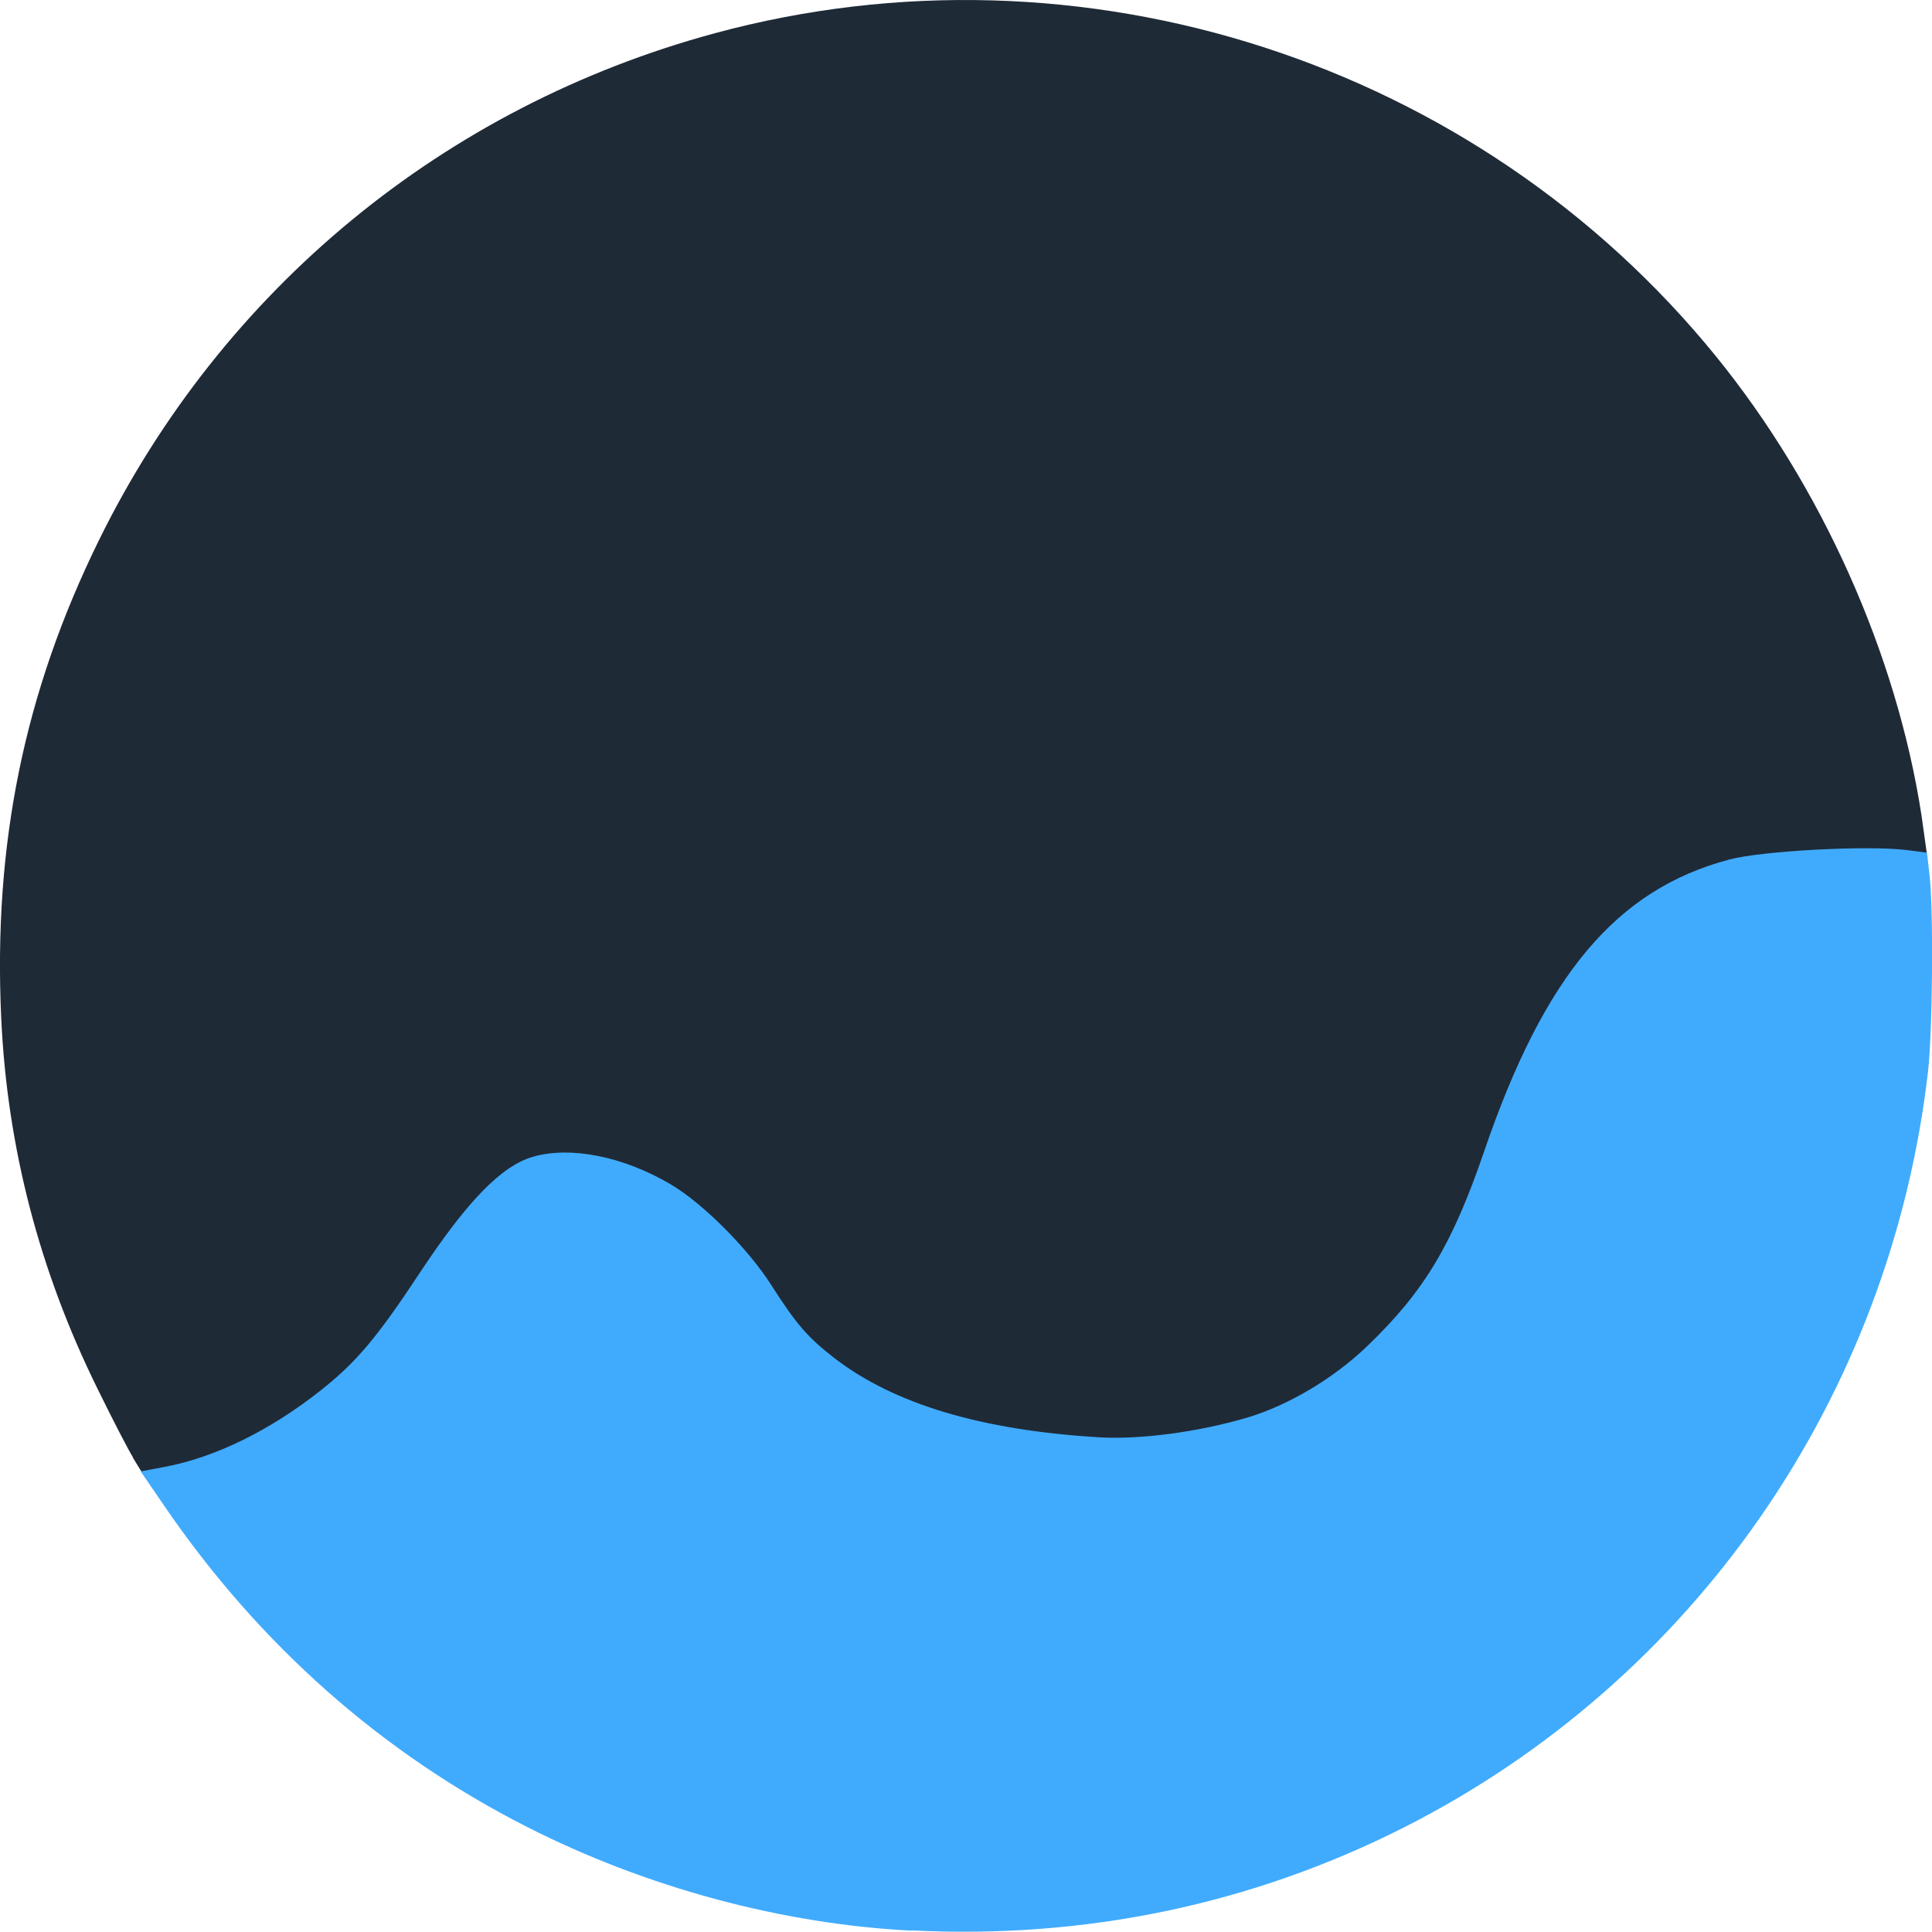 <?xml version="1.0" encoding="UTF-8" standalone="no"?>
<!-- Created with Inkscape (http://www.inkscape.org/) -->

<svg
   xmlns:dc="http://purl.org/dc/elements/1.1/"
   xmlns:cc="http://creativecommons.org/ns#"
   xmlns:rdf="http://www.w3.org/1999/02/22-rdf-syntax-ns#"
   xmlns:svg="http://www.w3.org/2000/svg"
   xmlns="http://www.w3.org/2000/svg"
   xmlns:sodipodi="http://sodipodi.sourceforge.net/DTD/sodipodi-0.dtd"
   xmlns:inkscape="http://www.inkscape.org/namespaces/inkscape"
   width="64"
   height="64"
   viewBox="0 0 16.933 16.933"
   version="1.1"
   id="svg967"
   inkscape:version="0.92.4 (5da689c313, 2019-01-14)"
   sodipodi:docname="netlifyapp_watercss-icon.svg">
  <defs
     id="defs961" />
  <sodipodi:namedview
     id="base"
     pagecolor="#ffffff"
     bordercolor="#666666"
     borderopacity="1.0"
     inkscape:pageopacity="0.0"
     inkscape:pageshadow="2"
     inkscape:zoom="45.194812"
     inkscape:cx="62.698553"
     inkscape:cy="31.314707"
     inkscape:document-units="mm"
     inkscape:current-layer="layer1"
     showgrid="false"
     units="px"
     inkscape:window-width="1850"
     inkscape:window-height="1016"
     inkscape:window-x="70"
     inkscape:window-y="27"
     inkscape:window-maximized="1" />
  <g
     inkscape:label="Layer 1"
     inkscape:groupmode="layer"
     id="layer1"
     transform="translate(0,-280.067)">
    <path
       sodipodi:nodetypes="csssssscsaaaasaacasscc"
       inkscape:connector-curvature="0"
       id="path1634"
       d="m 1.165,292.839 c -0.038,-0.06 -0.179,-0.332 -0.313,-0.606 -0.508,-1.031 -0.788,-2.11 -0.841,-3.236 -0.072,-1.528 0.201,-2.863 0.857,-4.197 1.082,-2.199 3.029,-3.801 5.398,-4.442 3.213,-0.87 6.68,0.25 8.777,2.836 0.923,1.138 1.578,2.601 1.797,4.013 l 0.047,0.335 -0.72,0.477 c -0.546,0.362 -1.08,-0.009 -1.512,0.265 -0.821,0.521 -1.147,1.571 -1.677,2.386 -0.366,0.563 -0.509,1.311 -1.035,1.729 -0.648,0.515 -1.538,0.723 -2.365,0.762 -0.59,0.028 -1.26,-0.163 -1.731,-0.382 -0.498,-0.232 -0.696,-0.577 -1.026,-0.884 -0.326,-0.304 -0.559,-0.722 -0.943,-0.95 -0.277,-0.165 -0.626,-0.27 -0.929,-0.269 -0.485,3.8e-4 -0.905,0.659 -1.293,1.059 -0.233,0.241 -0.468,0.653 -0.613,0.797 -0.396,0.394 -0.722,0.614 -1.223,0.751 -0.367,0.1 -0.581,-0.323 -0.656,-0.442 z"
       style="fill:#1f2a37;stroke-width:0.033" />
    <path
       inkscape:connector-curvature="0"
       id="path1646"
       d="m 7.987,296.988 c -1.133,-0.057 -2.326,-0.379 -3.37,-0.91 -1.271,-0.646 -2.345,-1.596 -3.176,-2.811 l -0.208,-0.304 0.208,-0.039 c 0.443,-0.083 0.924,-0.318 1.37,-0.671 0.311,-0.246 0.492,-0.46 0.87,-1.033 0.415,-0.627 0.714,-0.934 0.988,-1.014 0.33,-0.096 0.794,-0.004 1.209,0.241 0.282,0.166 0.677,0.562 0.882,0.883 0.219,0.343 0.321,0.461 0.553,0.64 0.523,0.403 1.288,0.632 2.317,0.694 0.36,0.022 0.868,-0.045 1.3,-0.172 0.356,-0.105 0.758,-0.343 1.05,-0.624 0.502,-0.481 0.748,-0.891 1.029,-1.713 0.528,-1.544 1.159,-2.293 2.149,-2.555 0.287,-0.076 1.21,-0.125 1.55,-0.083 l 0.181,0.023 0.023,0.202 c 0.035,0.311 0.026,1.366 -0.014,1.718 -0.33,2.856 -2.053,5.339 -4.596,6.625 -1.332,0.673 -2.789,0.978 -4.314,0.901 z"
       style="fill:#40abfd;stroke-width:0.033" />
  </g>
</svg>
